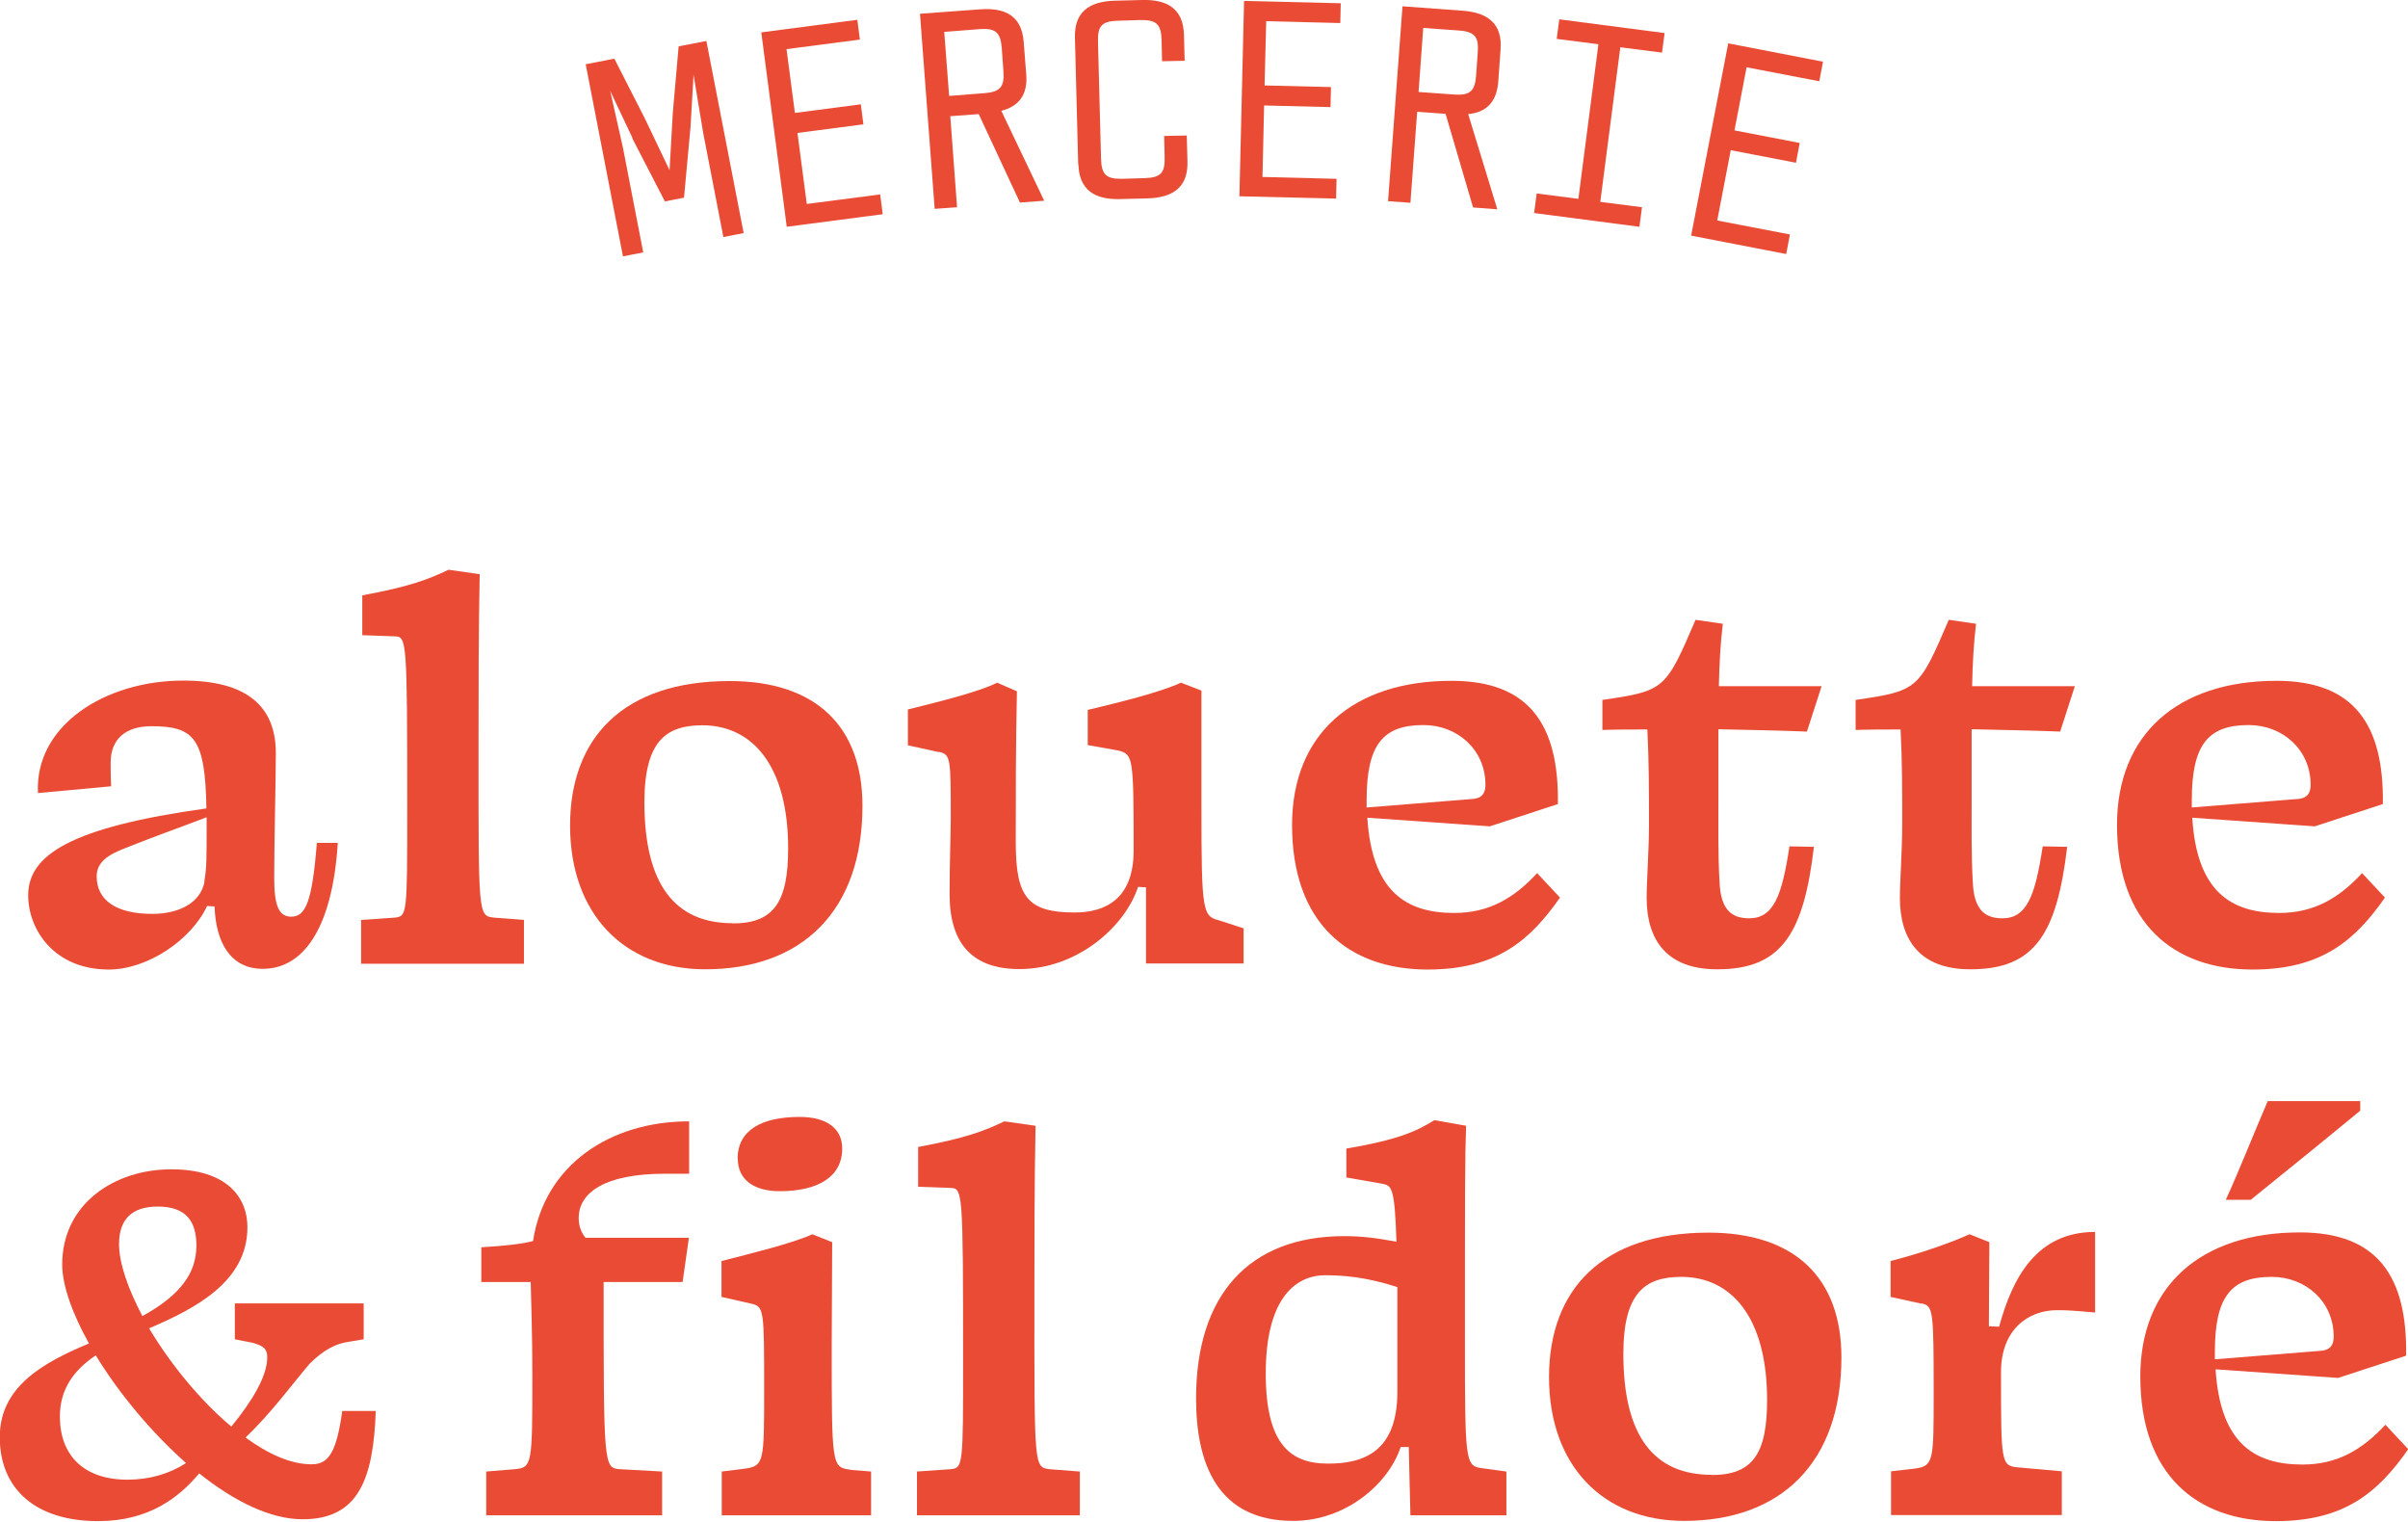 <svg width="421" height="266" viewBox="0 0 421 266" fill="none" xmlns="http://www.w3.org/2000/svg">
<g clip-path="url(#clip0_2005_2)">
<path d="M65.7 246.544C65.293 258.836 62.523 265.593 52.91 265.593C47.248 265.593 40.894 262.418 34.825 257.574C31.241 261.848 25.987 265.919 17.148 265.919C6.517 265.919 -0.041 260.546 -0.041 251.225C-0.041 242.595 7.209 238.321 15.559 234.862C12.668 229.692 10.875 224.726 10.875 221.063C10.875 210.358 20.121 204.415 29.938 204.415C39.754 204.415 43.257 209.381 43.257 214.55C43.257 224.156 33.929 228.837 26.068 232.216C29.734 238.362 34.988 244.834 40.446 249.393C44.112 244.915 46.719 240.56 46.719 237.304C46.719 235.92 46.23 235.309 44.153 234.739L41.057 234.129V227.86H63.582V234.129L60.69 234.617C58.898 234.902 56.739 235.798 54.132 238.403C51.24 241.781 47.493 246.951 42.931 251.306C46.882 254.196 50.873 255.987 54.458 255.987C57.35 255.987 58.816 254.114 59.834 246.666H65.7V246.544ZM32.544 255.783C26.394 250.329 20.732 243.491 16.741 236.937C13.075 239.42 10.468 242.677 10.468 247.643C10.468 254.399 14.623 258.673 22.28 258.673C26.068 258.673 29.53 257.696 32.504 255.783H32.544ZM24.928 230.058C31.567 226.395 34.337 222.528 34.337 217.766C34.337 213.411 32.463 210.928 27.575 210.928C23.095 210.928 20.814 213.126 20.814 217.481C20.814 220.859 22.402 225.337 24.887 230.058H24.928Z" fill="#E94B35"/>
<path d="M120.402 205.188H116.247C105.617 205.188 101.177 208.567 101.177 212.922C101.177 214.306 101.584 215.405 102.358 216.382H120.443L119.343 224.116H105.535C105.535 256.435 105.535 256.638 108.427 256.842L115.759 257.249V264.901H85.007V257.249L89.976 256.842C93.071 256.557 93.071 256.028 93.071 240.275C93.071 233.152 92.868 227.576 92.786 224.116H84.151V218.051C88.632 217.766 91.401 217.44 93.194 216.952C95.189 203.764 106.513 196.03 120.484 196.03V205.148L120.402 205.188Z" fill="#E94B35"/>
<path d="M148.71 256.964L152.295 257.249V264.901H126.186V257.249L130.137 256.76C133.599 256.272 133.599 255.661 133.599 242.88C133.599 229 133.599 228.39 131.318 227.901L126.145 226.721V220.452C131.196 219.15 138.568 217.359 142.03 215.771L145.493 217.155C145.493 223.302 145.411 228.959 145.411 235.187C145.411 256.231 145.411 256.516 148.67 256.923L148.71 256.964ZM128.956 202.583C128.956 197.536 133.232 195.257 139.79 195.257C144.352 195.257 147.244 197.129 147.244 200.792C147.244 205.758 142.967 208.241 136.328 208.241C131.848 208.241 128.996 206.247 128.996 202.583H128.956Z" fill="#E94B35"/>
<path d="M166.184 207.671L160.523 207.468V200.507C168.669 199.001 172.049 197.74 175.593 196.03L181.051 196.803C180.847 207.101 180.847 216.748 180.847 227.169C180.847 256.435 180.766 256.516 183.536 256.842L188.79 257.249V264.901H160.319V257.249L166.184 256.842C168.384 256.638 168.384 256.231 168.384 237.711C168.384 208.038 168.302 207.753 166.184 207.671Z" fill="#E94B35"/>
<path d="M246.384 252.975H244.877C242.8 259.325 235.346 265.878 226.1 265.878C212.903 265.878 209.115 255.946 209.115 244.468C209.115 226.395 218.361 216.097 235.02 216.097C237.79 216.097 240.56 216.382 244.144 217.074C243.859 207.346 243.248 207.264 241.66 206.939L235.387 205.84V200.792C244.226 199.286 247.606 197.821 250.783 195.826L256.323 196.803C256.119 202.258 256.119 208.119 256.119 234.699C256.119 255.132 256.201 256.231 258.889 256.638L263.369 257.249V264.901H246.588C246.507 261.116 246.384 257.371 246.303 253.015L246.384 252.975ZM244.307 225.011C238.849 223.22 234.694 222.935 231.721 222.935C226.182 222.935 221.294 227.413 221.294 240.112C221.294 252.812 225.856 255.865 232.21 255.865C238.564 255.865 244.307 253.667 244.307 243.287V225.052V225.011Z" fill="#E94B35"/>
<path d="M294.447 265.878C280.151 265.878 270.823 256.068 270.823 240.764C270.823 225.459 280.069 215.486 298.724 215.486C313.795 215.486 321.941 223.424 321.941 237.304C321.941 255.743 311.31 265.878 294.447 265.878ZM299.213 257.859C306.341 257.859 308.948 254.277 308.948 244.753C308.948 230.262 302.675 223.22 293.959 223.22C287.605 223.22 283.817 225.988 283.817 236.693C283.817 251.184 289.275 257.819 299.213 257.819V257.859Z" fill="#E94B35"/>
<path d="M335.912 227.901L330.536 226.721V220.452C335.586 219.15 340.841 217.359 344.343 215.771L347.806 217.155C347.806 221.714 347.724 226.761 347.724 231.849L349.516 231.931C351.879 223.22 356.156 215.364 366.298 215.364V229.448C364.913 229.367 362.632 229.041 359.658 229.041C354.608 229.041 349.842 232.419 349.842 239.868C349.842 255.621 349.842 256.231 352.734 256.516L360.473 257.208V264.86H330.617V257.208L334.894 256.72C338.071 256.231 338.071 255.336 338.071 243.531C338.071 228.959 337.989 228.349 335.994 227.86L335.912 227.901Z" fill="#E94B35"/>
<path d="M420.593 237.019L408.781 240.886L387.356 239.38C388.17 252.161 393.995 256.028 402.549 256.028C408.618 256.028 412.976 253.463 417.049 249.067L421.041 253.341C415.786 260.871 409.921 265.919 397.905 265.919C384.016 265.919 374.2 257.778 374.2 240.641C374.2 224.889 384.708 215.446 402.101 215.446C415.705 215.446 420.878 223.18 420.674 236.978L420.593 237.019ZM387.234 237.629L406.011 236.123C407.518 235.92 408.007 235.024 408.007 233.64C408.007 227.576 403.16 223.22 397.172 223.22C390.126 223.22 387.234 226.599 387.234 236.327V237.629ZM412.65 194.158C406.988 198.839 399.657 204.781 393.506 209.747H389.148C391.429 204.781 394.321 197.455 396.48 192.489H412.65V194.158Z" fill="#E94B35"/>
<path d="M37.514 158.46L36.21 158.379C33.441 164.322 25.783 169.491 19.022 169.491C9.409 169.491 4.928 162.449 4.928 156.506C4.928 149.465 12.382 144.621 36.088 141.324C35.884 129.113 34.011 126.955 26.475 126.955C21.913 126.955 19.347 129.235 19.347 133.305C19.347 134.079 19.347 135.992 19.429 137.457L6.639 138.637C6.028 126.915 18.248 118.977 32.056 118.977C42.972 118.977 48.226 123.333 48.226 131.677C48.226 135.544 47.941 147.755 47.941 153.413C47.941 158.094 48.633 160.251 50.914 160.251C53.399 160.251 54.58 157.768 55.395 147.348H59.061C58.083 162.734 52.788 169.369 45.945 169.369C40.202 169.369 37.717 164.607 37.514 158.46ZM35.721 154.064C36.129 151.866 36.129 149.994 36.129 144.255V142.871C31.77 144.54 26.72 146.33 21.954 148.244C18.859 149.424 16.904 150.727 16.904 153.209C16.904 157.361 20.284 159.763 26.638 159.763C31.2 159.763 35.07 157.89 35.762 154.105L35.721 154.064Z" fill="#E94B35"/>
<path d="M68.999 111.244L63.337 111.04V104.08C71.484 102.574 74.864 101.312 78.408 99.602L83.866 100.376C83.662 110.674 83.662 120.321 83.662 130.741C83.662 160.007 83.581 160.088 86.351 160.414L91.605 160.821V168.473H63.134V160.821L68.999 160.414C71.198 160.211 71.198 159.803 71.198 141.283C71.198 111.61 71.117 111.325 68.999 111.244Z" fill="#E94B35"/>
<path d="M123.294 169.45C108.997 169.45 99.67 159.641 99.67 144.336C99.67 129.031 108.916 119.059 127.571 119.059C142.641 119.059 150.788 126.996 150.788 140.876C150.788 159.315 140.157 169.45 123.294 169.45ZM128.06 161.432C135.188 161.432 137.794 157.85 137.794 148.325C137.794 133.834 131.522 126.793 122.805 126.793C116.451 126.793 112.663 129.561 112.663 140.266C112.663 154.756 118.121 161.391 128.06 161.391V161.432Z" fill="#E94B35"/>
<path d="M164.107 131.474L158.73 130.293V124.025C163.985 122.722 171.235 120.931 174.33 119.344L177.793 120.85C177.589 130.578 177.589 139.085 177.589 147.226C177.589 156.751 179.585 159.519 187.894 159.519C193.148 159.519 198.199 157.239 198.199 148.691C198.199 132.532 198.118 131.921 195.633 131.229L190.175 130.252V124.106C195.633 122.804 202.883 121.013 206.468 119.344L210.052 120.728V140.876C210.052 159.519 210.256 160.129 213.148 160.902L217.424 162.286V168.433H200.358V155.123L198.973 155.041C196.692 162.002 188.342 169.41 178.241 169.41C169.891 169.41 166.021 164.851 166.021 156.303C166.021 151.052 166.225 145.272 166.225 143.318C166.225 132.41 166.225 131.921 164.148 131.433L164.107 131.474Z" fill="#E94B35"/>
<path d="M272.29 140.591L260.477 144.458L239.053 142.952C239.867 155.733 245.692 159.6 254.246 159.6C260.315 159.6 264.673 157.036 268.746 152.64L272.738 156.914C267.483 164.444 261.618 169.491 249.602 169.491C235.713 169.491 225.896 161.35 225.896 144.214C225.896 128.461 236.405 119.018 253.798 119.018C267.402 119.018 272.575 126.752 272.371 140.551L272.29 140.591ZM238.931 141.161L257.708 139.655C259.215 139.452 259.704 138.556 259.704 137.172C259.704 131.107 254.857 126.752 248.869 126.752C241.822 126.752 238.931 130.13 238.931 139.859V141.161Z" fill="#E94B35"/>
<path d="M300.191 169.45C291.474 169.45 287.89 164.403 287.89 156.954C287.89 154.064 288.297 148.61 288.297 144.173C288.297 138.027 288.297 133.061 288.012 127.525C285.446 127.525 282.839 127.525 280.151 127.607V122.356C291.067 120.768 291.189 120.565 296.443 108.354L301.209 109.046C300.802 112.302 300.598 116.006 300.516 119.954H318.479L315.913 127.892C310.862 127.688 305.689 127.607 300.435 127.485V139.37C300.435 144.132 300.354 149.383 300.639 154.268C300.842 158.908 302.635 160.536 305.812 160.536C310.088 160.536 311.555 156.588 312.858 147.959L317.135 148.04C315.343 163.223 311.473 169.45 300.272 169.45H300.191Z" fill="#E94B35"/>
<path d="M344.466 169.45C335.749 169.45 332.165 164.403 332.165 156.954C332.165 154.064 332.572 148.61 332.572 144.173C332.572 138.027 332.572 133.061 332.287 127.525C329.721 127.525 327.114 127.525 324.426 127.607V122.356C335.342 120.768 335.464 120.565 340.718 108.354L345.484 109.046C345.077 112.302 344.873 116.006 344.791 119.954H362.754L360.188 127.892C355.137 127.688 349.964 127.607 344.71 127.485V139.37C344.71 144.132 344.629 149.383 344.914 154.268C345.117 158.908 346.91 160.536 350.087 160.536C354.363 160.536 355.83 156.588 357.133 147.959L361.41 148.04C359.618 163.223 355.748 169.45 344.547 169.45H344.466Z" fill="#E94B35"/>
<path d="M416.52 140.591L404.707 144.458L383.283 142.952C384.057 155.733 389.922 159.6 398.476 159.6C404.545 159.6 408.903 157.036 412.976 152.64L416.968 156.914C411.713 164.444 405.848 169.491 393.832 169.491C379.943 169.491 370.126 161.35 370.126 144.214C370.126 128.461 380.635 119.018 398.027 119.018C411.632 119.018 416.805 126.752 416.601 140.551L416.52 140.591ZM383.201 141.161L401.978 139.655C403.486 139.452 403.974 138.556 403.974 137.172C403.974 131.107 399.127 126.752 393.14 126.752C386.093 126.752 383.201 130.13 383.201 139.859V141.161Z" fill="#E94B35"/>
<path d="M110.586 24.137L106.676 15.874L108.916 25.847L112.459 44.123L108.916 44.815L102.399 11.234L107.409 10.257L112.704 20.637L117.062 29.755L117.632 19.701L118.651 8.1L123.498 7.164L130.015 40.745L126.471 41.437L122.927 23.16L121.257 13.066L120.728 22.184L119.587 34.558L116.247 35.209L110.545 24.178L110.586 24.137Z" fill="#E94B35"/>
<path d="M133.11 5.658L149.892 3.46L150.34 6.92L137.509 8.589L138.976 19.741L150.503 18.235L150.951 21.736L139.424 23.242L141.053 35.657L153.883 33.988L154.331 37.448L137.55 39.646L133.11 5.739V5.658Z" fill="#E94B35"/>
<path d="M160.889 2.402L171.398 1.628C175.878 1.303 178.648 2.89 178.974 7.327L179.422 13.025C179.707 16.607 178.078 18.602 175.064 19.375L182.558 35.087L178.322 35.412L171.113 19.945L166.143 20.311L167.325 36.227L163.414 36.511L160.848 2.442L160.889 2.402ZM172.131 16.282C174.941 16.078 175.634 15.101 175.43 12.415L175.145 8.426C174.941 5.739 174.127 4.884 171.316 5.088L165.084 5.576L165.94 16.77L172.172 16.282H172.131Z" fill="#E94B35"/>
<path d="M188.505 28.737L187.935 6.553C187.813 2.117 190.419 0.244 194.9 0.122L199.706 -6.00377e-06C204.187 -0.122 206.875 1.628 206.997 6.065L207.119 10.624L203.168 10.705L203.087 7.042C203.005 4.315 202.272 3.46 199.421 3.501L195.429 3.623C192.578 3.704 191.886 4.6 191.967 7.327L192.497 27.719C192.578 30.447 193.311 31.301 196.163 31.261L200.154 31.139C203.005 31.057 203.698 30.162 203.616 27.434L203.535 23.771L207.486 23.69L207.608 28.248C207.73 32.685 205.123 34.558 200.643 34.68L195.837 34.802C191.356 34.924 188.668 33.174 188.546 28.737H188.505Z" fill="#E94B35"/>
<path d="M217.506 0.163L234.409 0.57L234.328 4.03L221.375 3.704L221.09 14.938L232.699 15.223L232.617 18.724L221.009 18.439L220.724 30.935L233.676 31.261L233.595 34.72L216.691 34.313L217.506 0.122V0.163Z" fill="#E94B35"/>
<path d="M245.203 1.099L255.712 1.872C260.192 2.198 262.677 4.192 262.351 8.629L261.944 14.328C261.659 17.91 259.785 19.66 256.689 19.945L261.781 36.593L257.545 36.267L252.739 19.904L247.769 19.538L246.588 35.453L242.678 35.168L245.203 1.099ZM254.246 16.526C257.056 16.729 257.871 15.874 258.074 13.188L258.359 9.199C258.563 6.513 257.911 5.536 255.06 5.332L248.828 4.884L248.014 16.078L254.246 16.526Z" fill="#E94B35"/>
<path d="M268.664 33.825L275.955 34.761L279.458 7.734L272.167 6.798L272.615 3.378L291.026 5.78L290.578 9.199L283.287 8.263L279.784 35.29L287.075 36.227L286.627 39.646L268.216 37.244L268.664 33.825Z" fill="#E94B35"/>
<path d="M302.105 7.571L318.723 10.787L318.072 14.206L305.364 11.763L303.245 22.794L314.65 24.992L313.999 28.452L302.594 26.254L300.231 38.547L312.94 40.989L312.288 44.408L295.669 41.192L302.146 7.612L302.105 7.571Z" fill="#E94B35"/>
</g>
<defs>
<clipPath id="clip0_2005_2">
<rect width="421" height="266" fill="white"/>
</clipPath>
</defs>
</svg>
